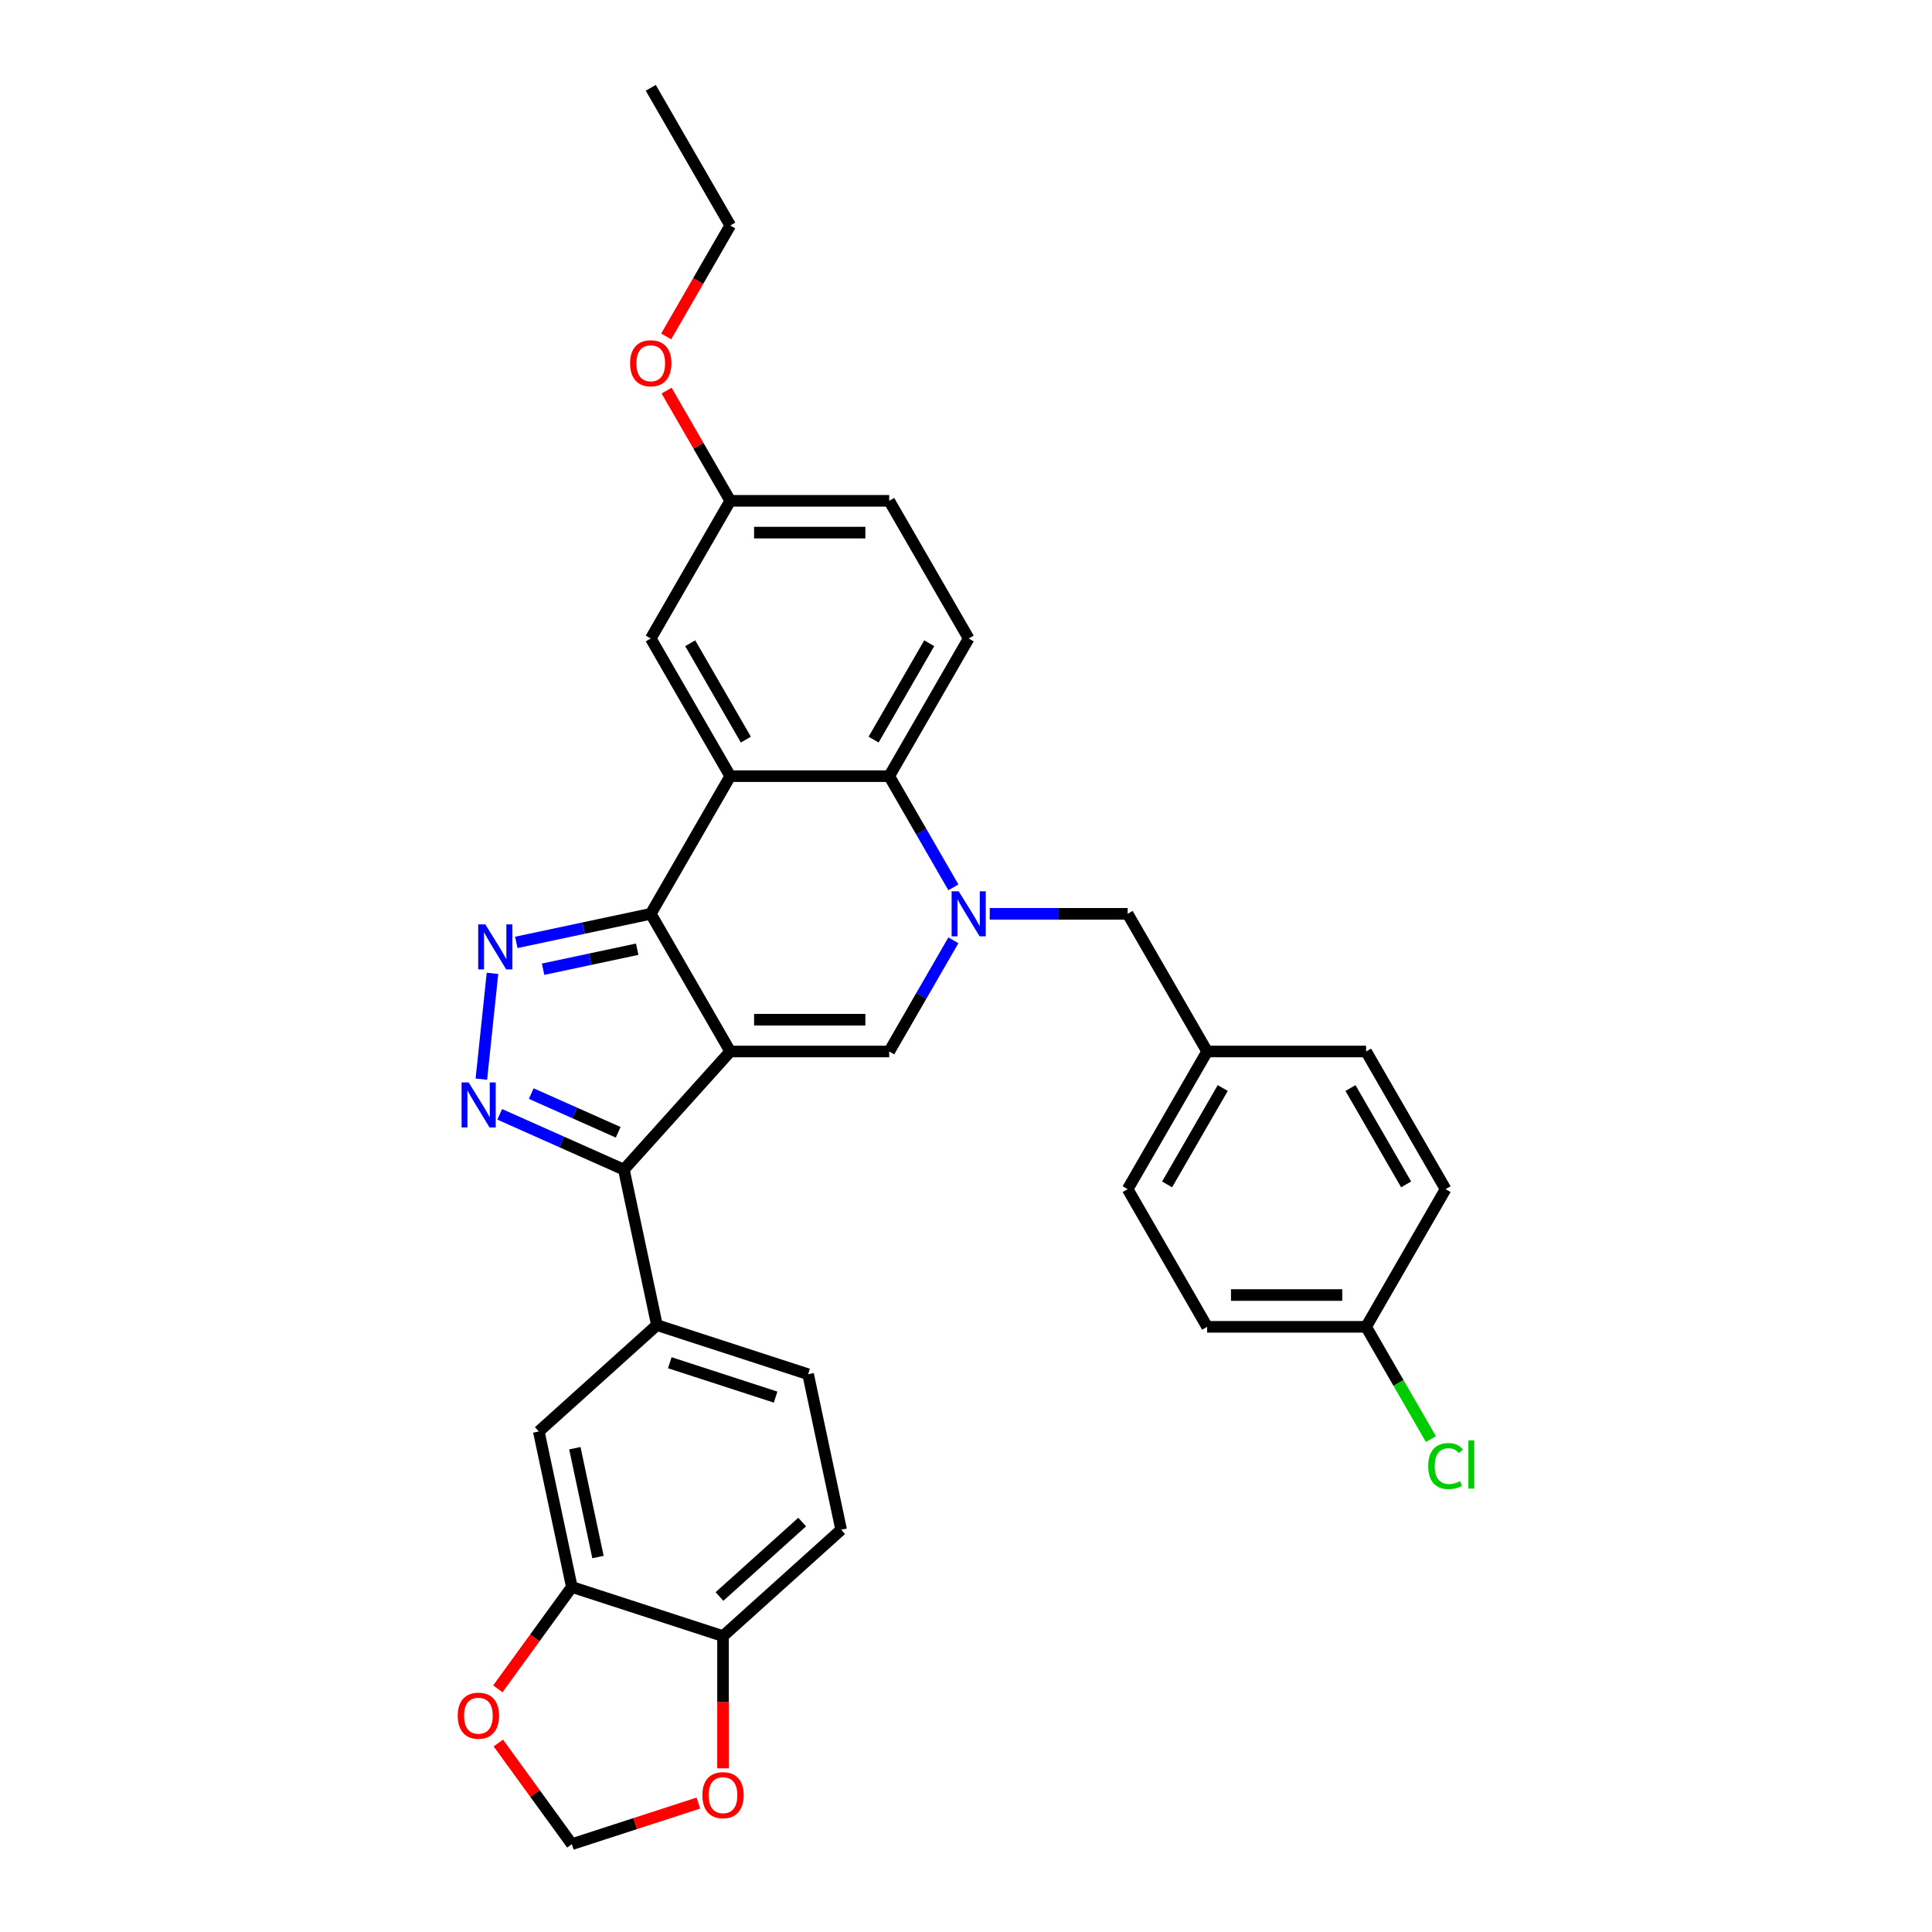 <?xml version='1.0' encoding='iso-8859-1'?>
<svg version='1.1' baseProfile='full'
              xmlns='http://www.w3.org/2000/svg'
                      xmlns:rdkit='http://www.rdkit.org/xml'
                      xmlns:xlink='http://www.w3.org/1999/xlink'
                  xml:space='preserve'
width='1000px' height='1000px' viewBox='0 0 1000 1000'>
<!-- END OF HEADER -->
<rect style='opacity:1.0;fill:#FFFFFF;stroke:none' width='1000' height='1000' x='0' y='0'> </rect>
<path class='bond-0' d='M 377.972,544.249 L 336.833,472.993' style='fill:none;fill-rule:evenodd;stroke:#000000;stroke-width:6px;stroke-linecap:butt;stroke-linejoin:miter;stroke-opacity:1' />
<path class='bond-5' d='M 377.972,544.249 L 460.252,544.249' style='fill:none;fill-rule:evenodd;stroke:#000000;stroke-width:6px;stroke-linecap:butt;stroke-linejoin:miter;stroke-opacity:1' />
<path class='bond-5' d='M 390.314,527.793 L 447.91,527.793' style='fill:none;fill-rule:evenodd;stroke:#000000;stroke-width:6px;stroke-linecap:butt;stroke-linejoin:miter;stroke-opacity:1' />
<path class='bond-6' d='M 377.972,544.249 L 322.917,605.395' style='fill:none;fill-rule:evenodd;stroke:#000000;stroke-width:6px;stroke-linecap:butt;stroke-linejoin:miter;stroke-opacity:1' />
<path class='bond-2' d='M 336.833,472.993 L 302.039,480.388' style='fill:none;fill-rule:evenodd;stroke:#000000;stroke-width:6px;stroke-linecap:butt;stroke-linejoin:miter;stroke-opacity:1' />
<path class='bond-2' d='M 302.039,480.388 L 267.245,487.784' style='fill:none;fill-rule:evenodd;stroke:#0000FF;stroke-width:6px;stroke-linecap:butt;stroke-linejoin:miter;stroke-opacity:1' />
<path class='bond-2' d='M 329.816,491.308 L 305.46,496.485' style='fill:none;fill-rule:evenodd;stroke:#000000;stroke-width:6px;stroke-linecap:butt;stroke-linejoin:miter;stroke-opacity:1' />
<path class='bond-2' d='M 305.46,496.485 L 281.104,501.662' style='fill:none;fill-rule:evenodd;stroke:#0000FF;stroke-width:6px;stroke-linecap:butt;stroke-linejoin:miter;stroke-opacity:1' />
<path class='bond-3' d='M 336.833,472.993 L 377.972,401.736' style='fill:none;fill-rule:evenodd;stroke:#000000;stroke-width:6px;stroke-linecap:butt;stroke-linejoin:miter;stroke-opacity:1' />
<path class='bond-1' d='M 493.478,486.7 L 476.865,515.475' style='fill:none;fill-rule:evenodd;stroke:#0000FF;stroke-width:6px;stroke-linecap:butt;stroke-linejoin:miter;stroke-opacity:1' />
<path class='bond-1' d='M 476.865,515.475 L 460.252,544.249' style='fill:none;fill-rule:evenodd;stroke:#000000;stroke-width:6px;stroke-linecap:butt;stroke-linejoin:miter;stroke-opacity:1' />
<path class='bond-7' d='M 493.478,459.285 L 476.865,430.511' style='fill:none;fill-rule:evenodd;stroke:#0000FF;stroke-width:6px;stroke-linecap:butt;stroke-linejoin:miter;stroke-opacity:1' />
<path class='bond-7' d='M 476.865,430.511 L 460.252,401.736' style='fill:none;fill-rule:evenodd;stroke:#000000;stroke-width:6px;stroke-linecap:butt;stroke-linejoin:miter;stroke-opacity:1' />
<path class='bond-11' d='M 512.286,472.993 L 547.979,472.993' style='fill:none;fill-rule:evenodd;stroke:#0000FF;stroke-width:6px;stroke-linecap:butt;stroke-linejoin:miter;stroke-opacity:1' />
<path class='bond-11' d='M 547.979,472.993 L 583.672,472.993' style='fill:none;fill-rule:evenodd;stroke:#000000;stroke-width:6px;stroke-linecap:butt;stroke-linejoin:miter;stroke-opacity:1' />
<path class='bond-32' d='M 254.91,503.807 L 249.155,558.565' style='fill:none;fill-rule:evenodd;stroke:#0000FF;stroke-width:6px;stroke-linecap:butt;stroke-linejoin:miter;stroke-opacity:1' />
<path class='bond-13' d='M 377.972,401.736 L 336.833,330.48' style='fill:none;fill-rule:evenodd;stroke:#000000;stroke-width:6px;stroke-linecap:butt;stroke-linejoin:miter;stroke-opacity:1' />
<path class='bond-13' d='M 386.053,382.82 L 357.255,332.94' style='fill:none;fill-rule:evenodd;stroke:#000000;stroke-width:6px;stroke-linecap:butt;stroke-linejoin:miter;stroke-opacity:1' />
<path class='bond-33' d='M 377.972,401.736 L 460.252,401.736' style='fill:none;fill-rule:evenodd;stroke:#000000;stroke-width:6px;stroke-linecap:butt;stroke-linejoin:miter;stroke-opacity:1' />
<path class='bond-4' d='M 258.644,576.779 L 290.78,591.087' style='fill:none;fill-rule:evenodd;stroke:#0000FF;stroke-width:6px;stroke-linecap:butt;stroke-linejoin:miter;stroke-opacity:1' />
<path class='bond-4' d='M 290.78,591.087 L 322.917,605.395' style='fill:none;fill-rule:evenodd;stroke:#000000;stroke-width:6px;stroke-linecap:butt;stroke-linejoin:miter;stroke-opacity:1' />
<path class='bond-4' d='M 274.978,566.038 L 297.474,576.053' style='fill:none;fill-rule:evenodd;stroke:#0000FF;stroke-width:6px;stroke-linecap:butt;stroke-linejoin:miter;stroke-opacity:1' />
<path class='bond-4' d='M 297.474,576.053 L 319.969,586.069' style='fill:none;fill-rule:evenodd;stroke:#000000;stroke-width:6px;stroke-linecap:butt;stroke-linejoin:miter;stroke-opacity:1' />
<path class='bond-8' d='M 322.917,605.395 L 340.023,685.876' style='fill:none;fill-rule:evenodd;stroke:#000000;stroke-width:6px;stroke-linecap:butt;stroke-linejoin:miter;stroke-opacity:1' />
<path class='bond-12' d='M 460.252,401.736 L 501.392,330.48' style='fill:none;fill-rule:evenodd;stroke:#000000;stroke-width:6px;stroke-linecap:butt;stroke-linejoin:miter;stroke-opacity:1' />
<path class='bond-12' d='M 452.172,382.82 L 480.97,332.94' style='fill:none;fill-rule:evenodd;stroke:#000000;stroke-width:6px;stroke-linecap:butt;stroke-linejoin:miter;stroke-opacity:1' />
<path class='bond-10' d='M 340.023,685.876 L 278.878,740.932' style='fill:none;fill-rule:evenodd;stroke:#000000;stroke-width:6px;stroke-linecap:butt;stroke-linejoin:miter;stroke-opacity:1' />
<path class='bond-18' d='M 340.023,685.876 L 418.276,711.302' style='fill:none;fill-rule:evenodd;stroke:#000000;stroke-width:6px;stroke-linecap:butt;stroke-linejoin:miter;stroke-opacity:1' />
<path class='bond-18' d='M 346.676,705.341 L 401.453,723.139' style='fill:none;fill-rule:evenodd;stroke:#000000;stroke-width:6px;stroke-linecap:butt;stroke-linejoin:miter;stroke-opacity:1' />
<path class='bond-9' d='M 295.985,821.414 L 278.878,740.932' style='fill:none;fill-rule:evenodd;stroke:#000000;stroke-width:6px;stroke-linecap:butt;stroke-linejoin:miter;stroke-opacity:1' />
<path class='bond-9' d='M 309.515,805.92 L 297.54,749.583' style='fill:none;fill-rule:evenodd;stroke:#000000;stroke-width:6px;stroke-linecap:butt;stroke-linejoin:miter;stroke-opacity:1' />
<path class='bond-15' d='M 295.985,821.414 L 276.831,847.777' style='fill:none;fill-rule:evenodd;stroke:#000000;stroke-width:6px;stroke-linecap:butt;stroke-linejoin:miter;stroke-opacity:1' />
<path class='bond-15' d='M 276.831,847.777 L 257.677,874.14' style='fill:none;fill-rule:evenodd;stroke:#FF0000;stroke-width:6px;stroke-linecap:butt;stroke-linejoin:miter;stroke-opacity:1' />
<path class='bond-34' d='M 295.985,821.414 L 374.237,846.84' style='fill:none;fill-rule:evenodd;stroke:#000000;stroke-width:6px;stroke-linecap:butt;stroke-linejoin:miter;stroke-opacity:1' />
<path class='bond-20' d='M 583.672,472.993 L 624.812,544.249' style='fill:none;fill-rule:evenodd;stroke:#000000;stroke-width:6px;stroke-linecap:butt;stroke-linejoin:miter;stroke-opacity:1' />
<path class='bond-22' d='M 501.392,330.48 L 460.252,259.224' style='fill:none;fill-rule:evenodd;stroke:#000000;stroke-width:6px;stroke-linecap:butt;stroke-linejoin:miter;stroke-opacity:1' />
<path class='bond-21' d='M 336.833,330.48 L 377.972,259.224' style='fill:none;fill-rule:evenodd;stroke:#000000;stroke-width:6px;stroke-linecap:butt;stroke-linejoin:miter;stroke-opacity:1' />
<path class='bond-14' d='M 374.237,846.84 L 435.383,791.784' style='fill:none;fill-rule:evenodd;stroke:#000000;stroke-width:6px;stroke-linecap:butt;stroke-linejoin:miter;stroke-opacity:1' />
<path class='bond-14' d='M 372.398,826.352 L 415.2,787.813' style='fill:none;fill-rule:evenodd;stroke:#000000;stroke-width:6px;stroke-linecap:butt;stroke-linejoin:miter;stroke-opacity:1' />
<path class='bond-16' d='M 374.237,846.84 L 374.237,881.06' style='fill:none;fill-rule:evenodd;stroke:#000000;stroke-width:6px;stroke-linecap:butt;stroke-linejoin:miter;stroke-opacity:1' />
<path class='bond-16' d='M 374.237,881.06 L 374.237,915.28' style='fill:none;fill-rule:evenodd;stroke:#FF0000;stroke-width:6px;stroke-linecap:butt;stroke-linejoin:miter;stroke-opacity:1' />
<path class='bond-17' d='M 257.94,902.181 L 276.962,928.363' style='fill:none;fill-rule:evenodd;stroke:#FF0000;stroke-width:6px;stroke-linecap:butt;stroke-linejoin:miter;stroke-opacity:1' />
<path class='bond-17' d='M 276.962,928.363 L 295.985,954.545' style='fill:none;fill-rule:evenodd;stroke:#000000;stroke-width:6px;stroke-linecap:butt;stroke-linejoin:miter;stroke-opacity:1' />
<path class='bond-36' d='M 361.484,933.263 L 328.734,943.904' style='fill:none;fill-rule:evenodd;stroke:#FF0000;stroke-width:6px;stroke-linecap:butt;stroke-linejoin:miter;stroke-opacity:1' />
<path class='bond-36' d='M 328.734,943.904 L 295.985,954.545' style='fill:none;fill-rule:evenodd;stroke:#000000;stroke-width:6px;stroke-linecap:butt;stroke-linejoin:miter;stroke-opacity:1' />
<path class='bond-19' d='M 418.276,711.302 L 435.383,791.784' style='fill:none;fill-rule:evenodd;stroke:#000000;stroke-width:6px;stroke-linecap:butt;stroke-linejoin:miter;stroke-opacity:1' />
<path class='bond-25' d='M 624.812,544.249 L 707.091,544.249' style='fill:none;fill-rule:evenodd;stroke:#000000;stroke-width:6px;stroke-linecap:butt;stroke-linejoin:miter;stroke-opacity:1' />
<path class='bond-26' d='M 624.812,544.249 L 583.672,615.505' style='fill:none;fill-rule:evenodd;stroke:#000000;stroke-width:6px;stroke-linecap:butt;stroke-linejoin:miter;stroke-opacity:1' />
<path class='bond-26' d='M 632.892,563.165 L 604.094,613.045' style='fill:none;fill-rule:evenodd;stroke:#000000;stroke-width:6px;stroke-linecap:butt;stroke-linejoin:miter;stroke-opacity:1' />
<path class='bond-29' d='M 377.972,259.224 L 361.502,230.696' style='fill:none;fill-rule:evenodd;stroke:#000000;stroke-width:6px;stroke-linecap:butt;stroke-linejoin:miter;stroke-opacity:1' />
<path class='bond-29' d='M 361.502,230.696 L 345.032,202.169' style='fill:none;fill-rule:evenodd;stroke:#FF0000;stroke-width:6px;stroke-linecap:butt;stroke-linejoin:miter;stroke-opacity:1' />
<path class='bond-35' d='M 377.972,259.224 L 460.252,259.224' style='fill:none;fill-rule:evenodd;stroke:#000000;stroke-width:6px;stroke-linecap:butt;stroke-linejoin:miter;stroke-opacity:1' />
<path class='bond-35' d='M 390.314,275.68 L 447.91,275.68' style='fill:none;fill-rule:evenodd;stroke:#000000;stroke-width:6px;stroke-linecap:butt;stroke-linejoin:miter;stroke-opacity:1' />
<path class='bond-23' d='M 707.091,686.762 L 624.812,686.762' style='fill:none;fill-rule:evenodd;stroke:#000000;stroke-width:6px;stroke-linecap:butt;stroke-linejoin:miter;stroke-opacity:1' />
<path class='bond-23' d='M 694.749,670.306 L 637.154,670.306' style='fill:none;fill-rule:evenodd;stroke:#000000;stroke-width:6px;stroke-linecap:butt;stroke-linejoin:miter;stroke-opacity:1' />
<path class='bond-24' d='M 707.091,686.762 L 723.871,715.824' style='fill:none;fill-rule:evenodd;stroke:#000000;stroke-width:6px;stroke-linecap:butt;stroke-linejoin:miter;stroke-opacity:1' />
<path class='bond-24' d='M 723.871,715.824 L 740.65,744.886' style='fill:none;fill-rule:evenodd;stroke:#00CC00;stroke-width:6px;stroke-linecap:butt;stroke-linejoin:miter;stroke-opacity:1' />
<path class='bond-37' d='M 707.091,686.762 L 748.231,615.505' style='fill:none;fill-rule:evenodd;stroke:#000000;stroke-width:6px;stroke-linecap:butt;stroke-linejoin:miter;stroke-opacity:1' />
<path class='bond-28' d='M 707.091,544.249 L 748.231,615.505' style='fill:none;fill-rule:evenodd;stroke:#000000;stroke-width:6px;stroke-linecap:butt;stroke-linejoin:miter;stroke-opacity:1' />
<path class='bond-28' d='M 699.011,563.165 L 727.809,613.045' style='fill:none;fill-rule:evenodd;stroke:#000000;stroke-width:6px;stroke-linecap:butt;stroke-linejoin:miter;stroke-opacity:1' />
<path class='bond-27' d='M 583.672,615.505 L 624.812,686.762' style='fill:none;fill-rule:evenodd;stroke:#000000;stroke-width:6px;stroke-linecap:butt;stroke-linejoin:miter;stroke-opacity:1' />
<path class='bond-30' d='M 344.823,174.128 L 361.398,145.419' style='fill:none;fill-rule:evenodd;stroke:#FF0000;stroke-width:6px;stroke-linecap:butt;stroke-linejoin:miter;stroke-opacity:1' />
<path class='bond-30' d='M 361.398,145.419 L 377.972,116.711' style='fill:none;fill-rule:evenodd;stroke:#000000;stroke-width:6px;stroke-linecap:butt;stroke-linejoin:miter;stroke-opacity:1' />
<path class='bond-31' d='M 377.972,116.711 L 336.833,45.455' style='fill:none;fill-rule:evenodd;stroke:#000000;stroke-width:6px;stroke-linecap:butt;stroke-linejoin:miter;stroke-opacity:1' />
<path  class='atom-2' d='M 496.241 461.342
L 503.877 473.684
Q 504.634 474.901, 505.852 477.107
Q 507.069 479.312, 507.135 479.443
L 507.135 461.342
L 510.229 461.342
L 510.229 484.643
L 507.036 484.643
L 498.841 471.15
Q 497.887 469.57, 496.867 467.76
Q 495.879 465.949, 495.583 465.39
L 495.583 484.643
L 492.555 484.643
L 492.555 461.342
L 496.241 461.342
' fill='#0000FF'/>
<path  class='atom-3' d='M 251.2 478.449
L 258.836 490.791
Q 259.593 492.008, 260.81 494.214
Q 262.028 496.419, 262.094 496.55
L 262.094 478.449
L 265.188 478.449
L 265.188 501.75
L 261.995 501.75
L 253.8 488.256
Q 252.846 486.677, 251.825 484.867
Q 250.838 483.056, 250.542 482.497
L 250.542 501.75
L 247.514 501.75
L 247.514 478.449
L 251.2 478.449
' fill='#0000FF'/>
<path  class='atom-5' d='M 242.6 560.278
L 250.235 572.62
Q 250.992 573.837, 252.21 576.043
Q 253.428 578.248, 253.493 578.379
L 253.493 560.278
L 256.587 560.278
L 256.587 583.579
L 253.395 583.579
L 245.2 570.085
Q 244.245 568.506, 243.225 566.696
Q 242.238 564.885, 241.941 564.326
L 241.941 583.579
L 238.913 583.579
L 238.913 560.278
L 242.6 560.278
' fill='#0000FF'/>
<path  class='atom-16' d='M 236.925 888.046
Q 236.925 882.451, 239.69 879.324
Q 242.455 876.197, 247.622 876.197
Q 252.789 876.197, 255.554 879.324
Q 258.318 882.451, 258.318 888.046
Q 258.318 893.706, 255.521 896.932
Q 252.723 900.124, 247.622 900.124
Q 242.488 900.124, 239.69 896.932
Q 236.925 893.739, 236.925 888.046
M 247.622 897.491
Q 251.176 897.491, 253.085 895.122
Q 255.027 892.719, 255.027 888.046
Q 255.027 883.471, 253.085 881.167
Q 251.176 878.83, 247.622 878.83
Q 244.067 878.83, 242.126 881.134
Q 240.217 883.438, 240.217 888.046
Q 240.217 892.752, 242.126 895.122
Q 244.067 897.491, 247.622 897.491
' fill='#FF0000'/>
<path  class='atom-17' d='M 363.541 929.185
Q 363.541 923.59, 366.306 920.464
Q 369.07 917.337, 374.237 917.337
Q 379.404 917.337, 382.169 920.464
Q 384.934 923.59, 384.934 929.185
Q 384.934 934.846, 382.136 938.072
Q 379.339 941.264, 374.237 941.264
Q 369.103 941.264, 366.306 938.072
Q 363.541 934.879, 363.541 929.185
M 374.237 938.631
Q 377.792 938.631, 379.701 936.261
Q 381.643 933.859, 381.643 929.185
Q 381.643 924.611, 379.701 922.307
Q 377.792 919.97, 374.237 919.97
Q 370.683 919.97, 368.741 922.274
Q 366.832 924.578, 366.832 929.185
Q 366.832 933.892, 368.741 936.261
Q 370.683 938.631, 374.237 938.631
' fill='#FF0000'/>
<path  class='atom-25' d='M 739.246 758.824
Q 739.246 753.032, 741.945 750.004
Q 744.677 746.943, 749.844 746.943
Q 754.649 746.943, 757.216 750.333
L 755.044 752.11
Q 753.168 749.642, 749.844 749.642
Q 746.322 749.642, 744.446 752.012
Q 742.603 754.348, 742.603 758.824
Q 742.603 763.432, 744.512 765.802
Q 746.454 768.171, 750.206 768.171
Q 752.773 768.171, 755.768 766.624
L 756.69 769.093
Q 755.472 769.883, 753.629 770.343
Q 751.786 770.804, 749.745 770.804
Q 744.677 770.804, 741.945 767.711
Q 739.246 764.617, 739.246 758.824
' fill='#00CC00'/>
<path  class='atom-25' d='M 760.047 745.528
L 763.075 745.528
L 763.075 770.508
L 760.047 770.508
L 760.047 745.528
' fill='#00CC00'/>
<path  class='atom-30' d='M 326.136 188.033
Q 326.136 182.438, 328.901 179.311
Q 331.665 176.185, 336.833 176.185
Q 342 176.185, 344.764 179.311
Q 347.529 182.438, 347.529 188.033
Q 347.529 193.694, 344.731 196.919
Q 341.934 200.112, 336.833 200.112
Q 331.698 200.112, 328.901 196.919
Q 326.136 193.727, 326.136 188.033
M 336.833 197.479
Q 340.387 197.479, 342.296 195.109
Q 344.238 192.707, 344.238 188.033
Q 344.238 183.458, 342.296 181.154
Q 340.387 178.818, 336.833 178.818
Q 333.278 178.818, 331.336 181.122
Q 329.427 183.425, 329.427 188.033
Q 329.427 192.739, 331.336 195.109
Q 333.278 197.479, 336.833 197.479
' fill='#FF0000'/>
</svg>
